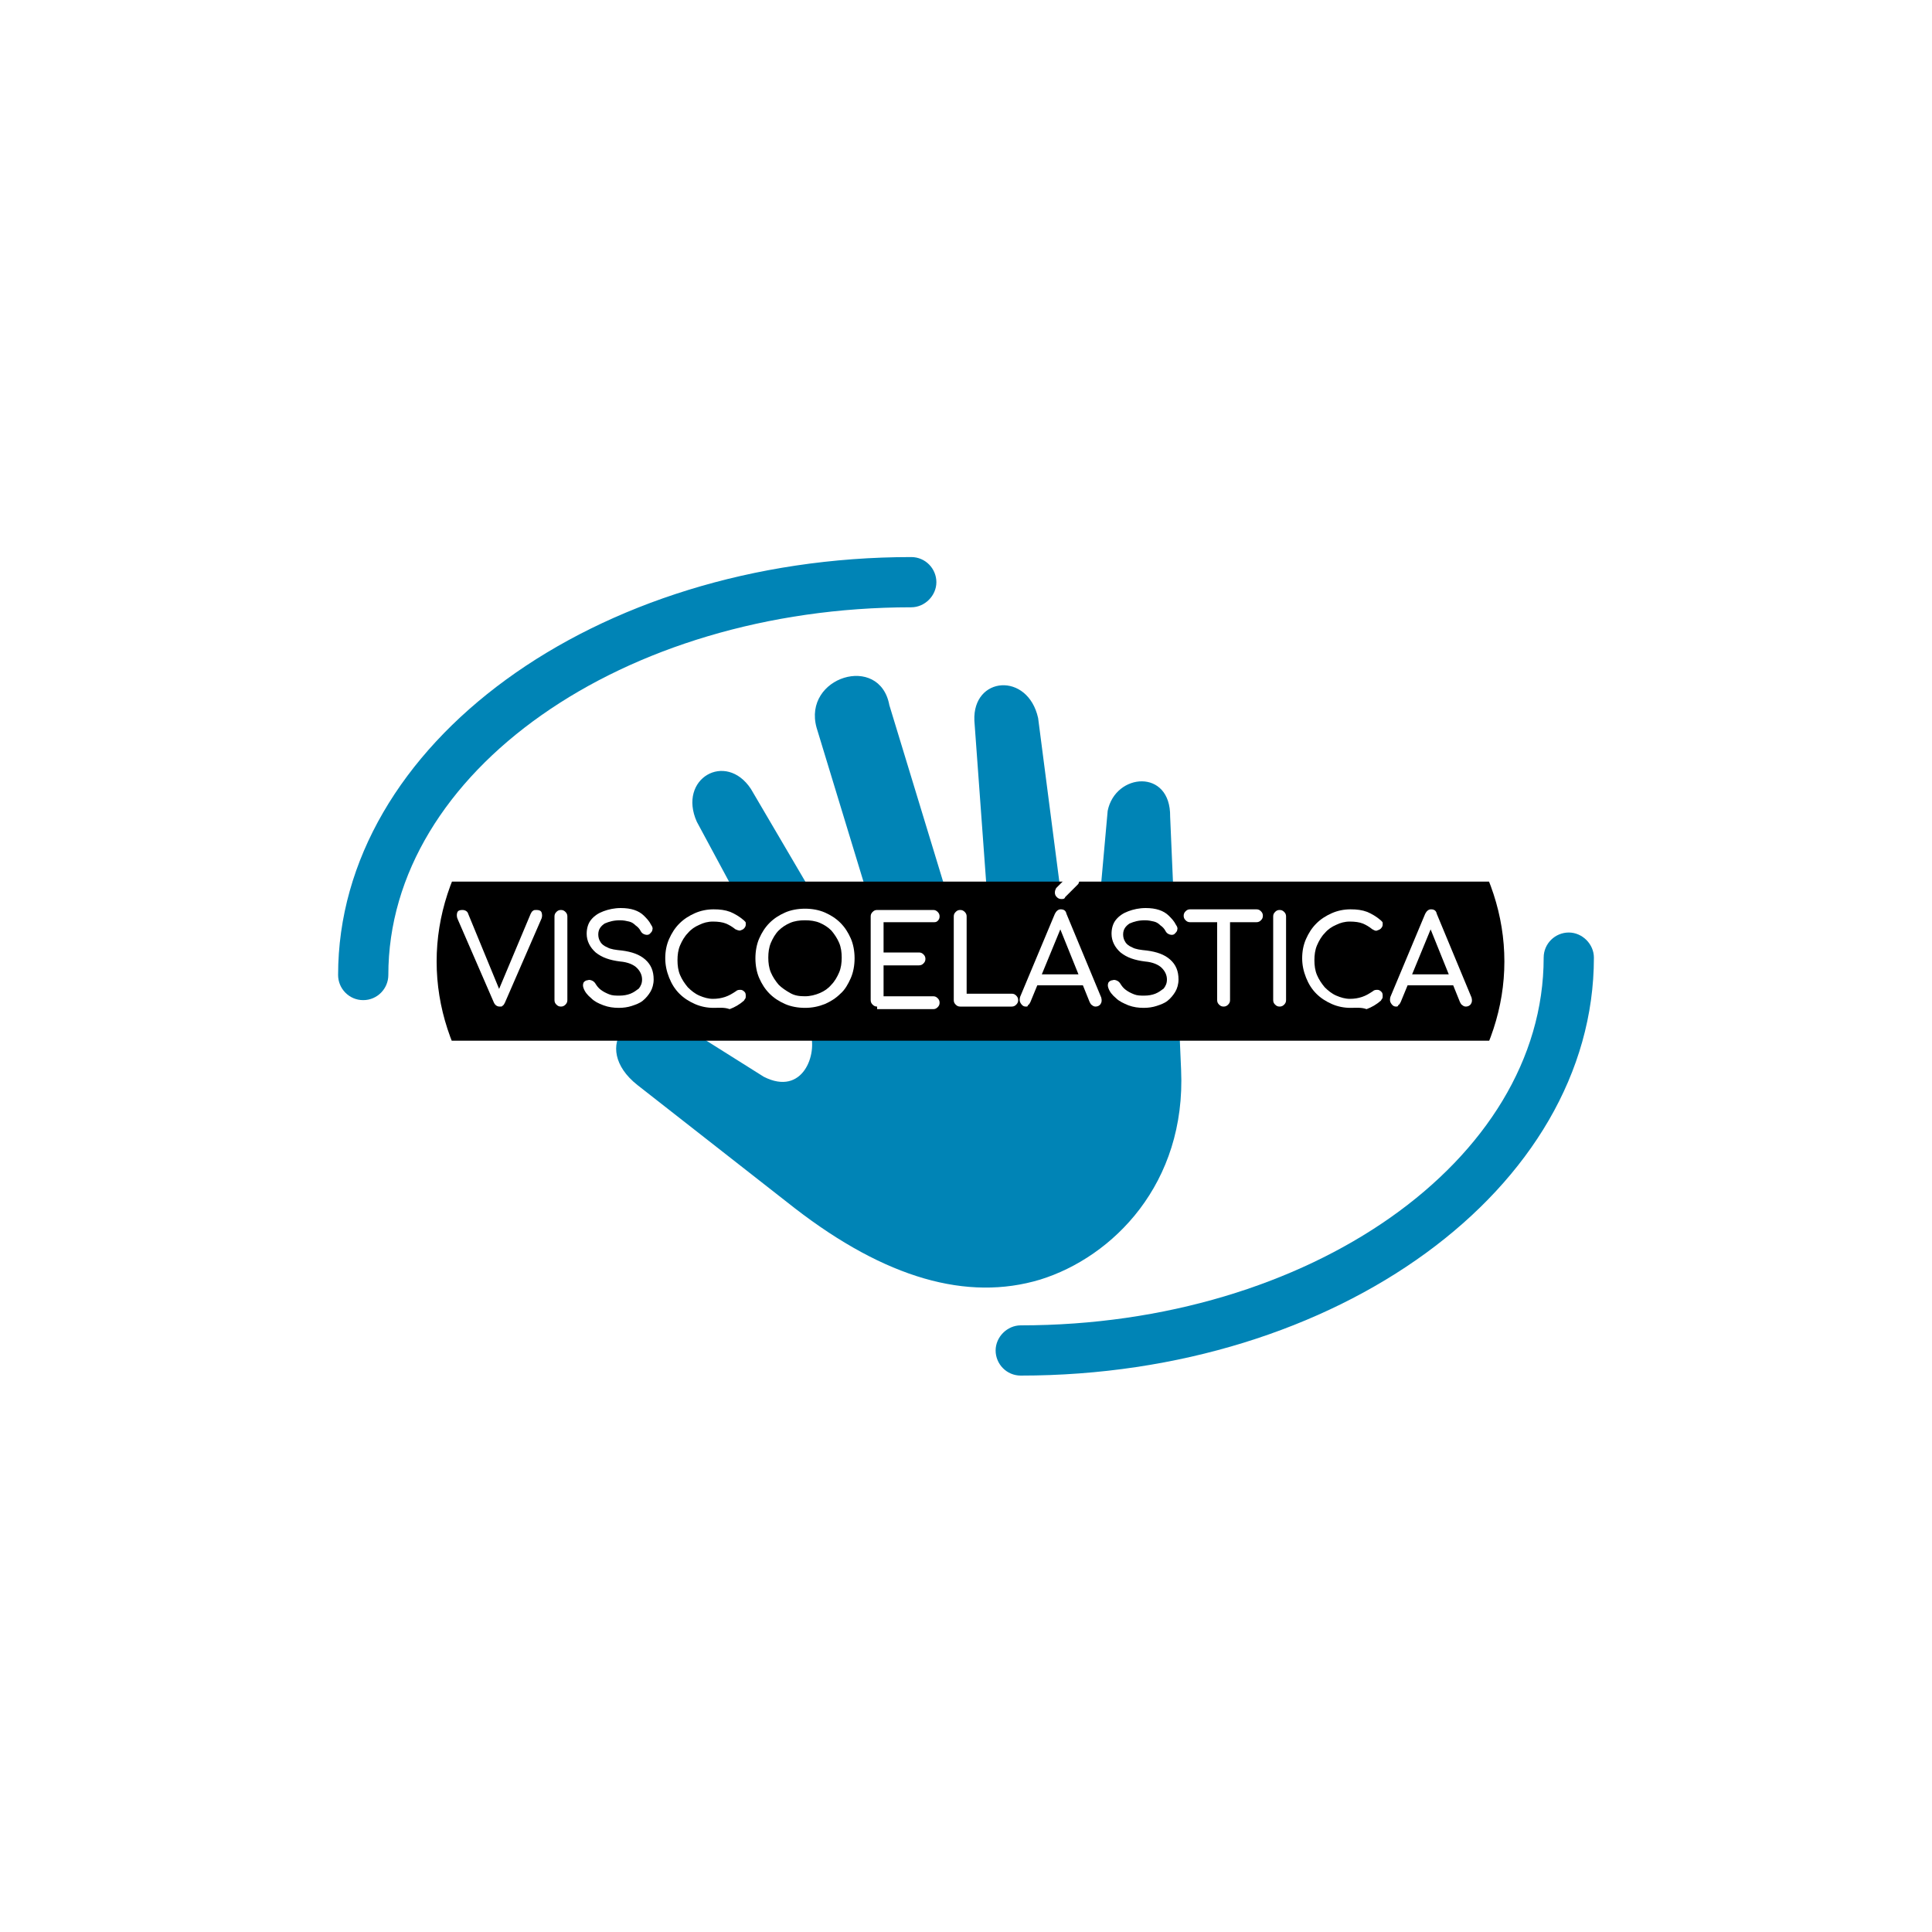 <?xml version="1.0" encoding="utf-8"?>
<!-- Generator: Adobe Illustrator 24.1.1, SVG Export Plug-In . SVG Version: 6.00 Build 0)  -->
<svg version="1.1" id="Capa_1" xmlns="http://www.w3.org/2000/svg" xmlns:xlink="http://www.w3.org/1999/xlink" x="0px" y="0px"
	 viewBox="0 0 300 300" style="enable-background:new 0 0 300 300;" xml:space="preserve">
<style type="text/css">
	.st0{fill:#A8ACBD;}
	.st1{fill:#5D6178;}
	.st2{fill:#5C6178;}
	.st3{fill:#FFFFFF;}
	.st4{fill:#ABB0C0;}
	.st5{clip-path:url(#SVGID_2_);}
	.st6{clip-path:url(#SVGID_4_);fill:#E8E8EA;}
	.st7{clip-path:url(#SVGID_4_);fill:#E5E7E8;}
	.st8{clip-path:url(#SVGID_4_);fill:#E3E4E6;}
	.st9{clip-path:url(#SVGID_4_);fill:#E1E2E4;}
	.st10{clip-path:url(#SVGID_4_);fill:#DEDFE1;}
	.st11{clip-path:url(#SVGID_4_);fill:#DDDEDF;}
	.st12{clip-path:url(#SVGID_4_);fill:#DADBDD;}
	.st13{clip-path:url(#SVGID_4_);fill:#D8D9DB;}
	.st14{clip-path:url(#SVGID_4_);fill:#D6D7D9;}
	.st15{clip-path:url(#SVGID_4_);fill:#D4D5D8;}
	.st16{clip-path:url(#SVGID_4_);fill:#D2D4D7;}
	.st17{clip-path:url(#SVGID_4_);fill:#D1D3D5;}
	.st18{clip-path:url(#SVGID_4_);fill:#CFD1D3;}
	.st19{clip-path:url(#SVGID_4_);fill:#CDCFD2;}
	.st20{clip-path:url(#SVGID_4_);fill:#CCCED0;}
	.st21{clip-path:url(#SVGID_4_);fill:#CACDCF;}
	.st22{clip-path:url(#SVGID_4_);fill:#C9CCCE;}
	.st23{clip-path:url(#SVGID_4_);fill:#C8CACD;}
	.st24{clip-path:url(#SVGID_4_);fill:#C7C9CC;}
	.st25{clip-path:url(#SVGID_4_);fill:#C5C8CA;}
	.st26{clip-path:url(#SVGID_4_);fill:#C4C7C9;}
	.st27{clip-path:url(#SVGID_4_);fill:#C2C5C8;}
	.st28{clip-path:url(#SVGID_4_);fill:#C1C4C7;}
	.st29{clip-path:url(#SVGID_4_);fill:#C0C3C6;}
	.st30{clip-path:url(#SVGID_4_);fill:#BFC2C5;}
	.st31{clip-path:url(#SVGID_4_);fill:#BEC1C4;}
	.st32{clip-path:url(#SVGID_4_);fill:#BDC0C3;}
	.st33{clip-path:url(#SVGID_4_);fill:#BCC0C3;}
	.st34{clip-path:url(#SVGID_4_);fill:#BBBEC1;}
	.st35{clip-path:url(#SVGID_4_);fill:#BABEC1;}
	.st36{clip-path:url(#SVGID_4_);fill:#B9BDC0;}
	.st37{clip-path:url(#SVGID_4_);fill:#B8BCBF;}
	.st38{clip-path:url(#SVGID_4_);fill:#B7BCBF;}
	.st39{clip-path:url(#SVGID_4_);fill:#B6BBBE;}
	.st40{clip-path:url(#SVGID_4_);fill:#B5BABE;}
	.st41{clip-path:url(#SVGID_4_);fill:#B5BABD;}
	.st42{clip-path:url(#SVGID_4_);fill:#B4B9BD;}
	.st43{clip-path:url(#SVGID_4_);fill:#B4B9BC;}
	.st44{clip-path:url(#SVGID_4_);fill:#B4B8BC;}
	.st45{clip-path:url(#SVGID_4_);fill:#B3B8BB;}
	.st46{fill:#8B878B;}
	.st47{fill:#D9D9D9;}
	.st48{clip-path:url(#SVGID_10_);}
	.st49{fill:#BCBCBB;}
	.st50{clip-path:url(#SVGID_14_);}
	.st51{clip-path:url(#SVGID_16_);}
	.st52{clip-path:url(#SVGID_20_);}
	.st53{clip-path:url(#SVGID_24_);}
	.st54{opacity:0.35;}
	.st55{filter:url(#Adobe_OpacityMaskFilter);}
	.st56{clip-path:url(#SVGID_28_);fill:url(#SVGID_30_);}
	.st57{clip-path:url(#SVGID_28_);mask:url(#SVGID_29_);}
	.st58{clip-path:url(#SVGID_32_);}
	.st59{fill:#70B52C;}
	.st60{opacity:0.25;}
	.st61{clip-path:url(#SVGID_34_);}
	.st62{fill:#4C9834;}
	.st63{fill:#1D1D1B;}
	.st64{clip-path:url(#SVGID_36_);}
	.st65{fill:#ABAFC0;}
	.st66{clip-path:url(#SVGID_38_);}
	.st67{fill:#0084B6;}
	.st68{clip-path:url(#SVGID_40_);}
	.st69{fill:#75B2D5;}
	.st70{clip-path:url(#SVGID_42_);}
</style>
<g>
	<g>
		<path class="st67" d="M172,125.9l-1.4,15.6c-0.8,3.3-4.9,4.5-5.5,0.1l-3.9-30.1c-1.6-7.2-10.2-6.5-9.9,0.4l2.1,28.8
			c1.1,4.7-3,5.9-5.4,1.3l-9.9-32.5c-1.5-8.1-13.5-4.4-11.3,3.5l9.9,32.5c1.7,4.9-2.3,6.1-5.6,1.7l-14.5-24.7
			c-3.9-5.9-11.4-1.6-8.4,5.1l17.6,32.7c1.2,3.3-1.1,10-7.2,6.9l-12.4-7.8c-8.3-4.7-14.7,3.2-7.2,9.1l24.4,19.1
			c14.1,10.9,26.8,14.5,38.1,11.1c11.3-3.5,22.7-14.9,21.9-32.6l-1.7-39.3C181.8,119.3,173.2,120,172,125.9"/>
	</g>
	<g>
		<path class="st67" d="M56.4,155.3c-2.2,0-3.9-1.8-3.9-3.9c0-35.8,39.9-64.9,89-64.9c2.2,0,3.9,1.8,3.9,3.9s-1.8,3.9-3.9,3.9
			c-44.8,0-81.2,25.6-81.2,57.1C60.3,153.5,58.6,155.3,56.4,155.3z"/>
	</g>
	<g>
		<path class="st67" d="M158.5,213.6c-2.2,0-3.9-1.8-3.9-3.9s1.8-3.9,3.9-3.9c44.8,0,81.2-25.6,81.2-57.1c0-2.2,1.8-3.9,3.9-3.9
			s3.9,1.8,3.9,3.9C247.5,184.5,207.6,213.6,158.5,213.6z"/>
	</g>
	<g>
		<defs>
			<path id="SVGID_41_" d="M67.8,149.3c0,28.7,37.1,51.9,82.9,51.9c45.8,0,82.9-23.3,82.9-51.9c0-28.7-37.1-51.9-82.9-51.9
				C104.9,97.3,67.8,120.6,67.8,149.3"/>
		</defs>
		<clipPath id="SVGID_2_">
			<use xlink:href="#SVGID_41_"  style="overflow:visible;"/>
		</clipPath>
		<g class="st5">
			<rect x="66" y="136.9" width="169.8" height="24.7"/>
		</g>
	</g>
	<g>
		<path class="st3" d="M77.6,156.3c-0.4,0-0.7-0.2-0.9-0.6l-5.6-12.9c-0.2-0.4-0.2-0.8-0.1-1.1c0.1-0.3,0.4-0.4,0.8-0.4
			c0.4,0,0.8,0.2,0.9,0.6l4.9,11.9h-0.2l5-11.9c0.1-0.2,0.2-0.4,0.4-0.5c0.1-0.1,0.3-0.1,0.5-0.1c0.4,0,0.7,0.1,0.8,0.4
			c0.1,0.3,0.1,0.6,0,0.9l-5.7,13.1c-0.1,0.2-0.2,0.4-0.4,0.5C78,156.3,77.8,156.3,77.6,156.3z"/>
		<path class="st3" d="M87.1,156.3c-0.3,0-0.5-0.1-0.7-0.3c-0.2-0.2-0.3-0.4-0.3-0.7v-13c0-0.3,0.1-0.5,0.3-0.7
			c0.2-0.2,0.4-0.3,0.7-0.3c0.3,0,0.5,0.1,0.7,0.3c0.2,0.2,0.3,0.4,0.3,0.7v13c0,0.3-0.1,0.5-0.3,0.7
			C87.6,156.2,87.4,156.3,87.1,156.3z"/>
		<path class="st3" d="M96.1,156.5c-0.8,0-1.6-0.1-2.4-0.4s-1.4-0.6-1.9-1.1c-0.6-0.5-1-1-1.2-1.6c-0.1-0.3-0.1-0.5,0-0.8
			c0.1-0.2,0.4-0.4,0.7-0.4c0.2-0.1,0.5,0,0.7,0.1c0.2,0.1,0.4,0.3,0.5,0.5c0.2,0.3,0.4,0.6,0.8,0.9c0.4,0.3,0.8,0.5,1.3,0.7
			c0.5,0.2,1,0.2,1.6,0.2c0.6,0,1.2-0.1,1.7-0.3c0.5-0.2,0.9-0.5,1.3-0.8c0.3-0.4,0.5-0.8,0.5-1.4c0-0.7-0.3-1.3-0.8-1.8
			c-0.5-0.5-1.4-0.9-2.6-1c-1.6-0.2-2.8-0.6-3.8-1.4c-0.9-0.8-1.4-1.8-1.4-2.9c0-0.8,0.2-1.6,0.7-2.2c0.5-0.6,1.1-1,1.9-1.3
			c0.8-0.3,1.7-0.5,2.7-0.5c0.8,0,1.5,0.1,2.1,0.3c0.6,0.2,1.1,0.5,1.5,0.9c0.4,0.4,0.8,0.8,1.1,1.4c0.2,0.3,0.3,0.5,0.2,0.8
			c0,0.2-0.2,0.4-0.4,0.6c-0.2,0.2-0.5,0.2-0.8,0.1c-0.3-0.1-0.5-0.3-0.6-0.5c-0.2-0.4-0.5-0.7-0.8-0.9c-0.3-0.3-0.6-0.5-1-0.6
			c-0.4-0.1-0.9-0.2-1.4-0.2c-1,0-1.7,0.2-2.4,0.5c-0.6,0.4-1,0.9-1,1.7c0,0.4,0.1,0.8,0.3,1.1c0.2,0.4,0.6,0.7,1.1,0.9
			c0.5,0.3,1.3,0.4,2.3,0.5c1.5,0.2,2.7,0.6,3.6,1.4c0.9,0.8,1.3,1.8,1.3,3.1c0,0.7-0.2,1.4-0.5,1.9c-0.3,0.5-0.7,1-1.2,1.4
			c-0.5,0.4-1.1,0.6-1.7,0.8C97.5,156.4,96.8,156.5,96.1,156.5z"/>
		<path class="st3" d="M110.8,156.5c-1,0-2-0.2-2.9-0.6c-0.9-0.4-1.7-0.9-2.4-1.6c-0.7-0.7-1.2-1.5-1.6-2.5s-0.6-2-0.6-3
			c0-1.1,0.2-2.1,0.6-3c0.4-0.9,0.9-1.7,1.6-2.4c0.7-0.7,1.5-1.2,2.4-1.6c0.9-0.4,1.9-0.6,2.9-0.6c1,0,1.8,0.1,2.6,0.4
			c0.7,0.3,1.4,0.7,2.1,1.3c0.1,0.1,0.2,0.2,0.2,0.2c0.1,0.1,0.1,0.2,0.1,0.2c0,0.1,0,0.2,0,0.3c0,0.2-0.1,0.4-0.3,0.6
			c-0.2,0.2-0.4,0.2-0.6,0.3c-0.2,0-0.5-0.1-0.7-0.2c-0.5-0.4-1-0.7-1.5-0.9c-0.5-0.2-1.2-0.3-2-0.3c-0.8,0-1.5,0.2-2.1,0.5
			c-0.7,0.3-1.3,0.7-1.8,1.3c-0.5,0.5-0.9,1.2-1.2,1.9c-0.3,0.7-0.4,1.5-0.4,2.3c0,0.8,0.1,1.6,0.4,2.3c0.3,0.7,0.7,1.3,1.2,1.9
			c0.5,0.5,1.1,1,1.8,1.3c0.7,0.3,1.4,0.5,2.1,0.5c0.7,0,1.3-0.1,1.9-0.3c0.6-0.2,1.1-0.5,1.7-0.9c0.2-0.2,0.5-0.2,0.7-0.2
			c0.2,0,0.4,0.1,0.6,0.3c0.2,0.2,0.2,0.4,0.2,0.7c0,0.1,0,0.3-0.1,0.4s-0.1,0.2-0.2,0.3c-0.7,0.6-1.4,1-2.2,1.3
			C112.5,156.4,111.7,156.5,110.8,156.5z"/>
		<path class="st3" d="M125,156.5c-1.1,0-2.2-0.2-3.1-0.6c-0.9-0.4-1.7-0.9-2.4-1.6c-0.7-0.7-1.2-1.5-1.6-2.4
			c-0.4-0.9-0.6-2-0.6-3.1s0.2-2.2,0.6-3.1c0.4-0.9,0.9-1.7,1.6-2.4c0.7-0.7,1.5-1.2,2.4-1.6c0.9-0.4,2-0.6,3.1-0.6
			c1.1,0,2.2,0.2,3.1,0.6c0.9,0.4,1.7,0.9,2.4,1.6c0.7,0.7,1.2,1.5,1.6,2.4c0.4,0.9,0.6,2,0.6,3.1s-0.2,2.2-0.6,3.1
			c-0.4,0.9-0.9,1.8-1.6,2.4c-0.7,0.7-1.5,1.2-2.4,1.6C127.1,156.3,126.1,156.5,125,156.5z M125,154.7c0.8,0,1.6-0.2,2.3-0.5
			c0.7-0.3,1.3-0.7,1.8-1.3c0.5-0.5,0.9-1.2,1.2-1.9c0.3-0.7,0.4-1.5,0.4-2.3s-0.1-1.6-0.4-2.3c-0.3-0.7-0.7-1.3-1.2-1.9
			c-0.5-0.5-1.1-0.9-1.8-1.2c-0.7-0.3-1.5-0.4-2.3-0.4c-0.8,0-1.6,0.1-2.3,0.4c-0.7,0.3-1.3,0.7-1.8,1.2c-0.5,0.5-0.9,1.2-1.2,1.9
			c-0.3,0.7-0.4,1.5-0.4,2.3s0.1,1.6,0.4,2.3c0.3,0.7,0.7,1.3,1.2,1.9c0.5,0.5,1.1,0.9,1.8,1.3C123.4,154.6,124.1,154.7,125,154.7z"
			/>
		<path class="st3" d="M136.2,156.3c-0.3,0-0.5-0.1-0.7-0.3c-0.2-0.2-0.3-0.4-0.3-0.7v-13c0-0.3,0.1-0.5,0.3-0.7
			c0.2-0.2,0.4-0.3,0.7-0.3h8.7c0.3,0,0.5,0.1,0.7,0.3c0.2,0.2,0.3,0.4,0.3,0.7c0,0.3-0.1,0.5-0.3,0.7c-0.2,0.2-0.4,0.2-0.7,0.2
			h-7.7v4.7h5.5c0.3,0,0.5,0.1,0.7,0.3c0.2,0.2,0.3,0.4,0.3,0.7c0,0.3-0.1,0.5-0.3,0.7c-0.2,0.2-0.4,0.3-0.7,0.3h-5.5v4.8h7.7
			c0.3,0,0.5,0.1,0.7,0.3c0.2,0.2,0.3,0.4,0.3,0.7c0,0.3-0.1,0.5-0.3,0.7c-0.2,0.2-0.4,0.3-0.7,0.3H136.2z"/>
		<path class="st3" d="M149.1,156.3c-0.3,0-0.5-0.1-0.7-0.3c-0.2-0.2-0.3-0.4-0.3-0.7v-13c0-0.3,0.1-0.5,0.3-0.7s0.4-0.3,0.7-0.3
			c0.3,0,0.5,0.1,0.7,0.3c0.2,0.2,0.3,0.4,0.3,0.7v12h7c0.3,0,0.5,0.1,0.7,0.3s0.3,0.4,0.3,0.7c0,0.3-0.1,0.5-0.3,0.7
			c-0.2,0.2-0.4,0.3-0.7,0.3H149.1z"/>
		<path class="st3" d="M159.3,156.3c-0.4,0-0.6-0.2-0.8-0.5c-0.2-0.3-0.2-0.6-0.1-1l5.4-12.9c0.2-0.4,0.5-0.7,0.9-0.7
			c0.5,0,0.8,0.2,0.9,0.7l5.4,13c0.1,0.4,0.1,0.7-0.1,1c-0.2,0.3-0.5,0.4-0.8,0.4c-0.2,0-0.4-0.1-0.5-0.2c-0.2-0.1-0.3-0.3-0.4-0.5
			l-4.8-11.9h0.5l-4.9,11.9c-0.1,0.2-0.2,0.4-0.4,0.5C159.6,156.3,159.5,156.3,159.3,156.3z M160.3,153l0.8-1.7h7.5l0.8,1.7H160.3z
			 M164.8,139.6c-0.3,0-0.5-0.1-0.7-0.3c-0.2-0.2-0.3-0.4-0.3-0.7c0-0.3,0.1-0.5,0.2-0.7l1.9-1.9c0.2-0.2,0.4-0.3,0.7-0.3
			c0.3,0,0.5,0.1,0.7,0.3c0.2,0.2,0.3,0.4,0.3,0.7c0,0.1,0,0.2-0.1,0.4c0,0.1-0.1,0.2-0.2,0.3l-1.9,1.9
			C165.3,139.6,165.1,139.6,164.8,139.6z"/>
		<path class="st3" d="M177.6,156.5c-0.8,0-1.6-0.1-2.4-0.4c-0.7-0.3-1.4-0.6-1.9-1.1c-0.6-0.5-1-1-1.2-1.6c-0.1-0.3-0.1-0.5,0-0.8
			c0.1-0.2,0.4-0.4,0.7-0.4c0.2-0.1,0.5,0,0.7,0.1c0.2,0.1,0.4,0.3,0.5,0.5c0.2,0.3,0.4,0.6,0.8,0.9c0.4,0.3,0.8,0.5,1.3,0.7
			c0.5,0.2,1,0.2,1.6,0.2c0.6,0,1.2-0.1,1.7-0.3c0.5-0.2,0.9-0.5,1.3-0.8c0.3-0.4,0.5-0.8,0.5-1.4c0-0.7-0.3-1.3-0.8-1.8
			c-0.5-0.5-1.4-0.9-2.6-1c-1.6-0.2-2.8-0.6-3.8-1.4c-0.9-0.8-1.4-1.8-1.4-2.9c0-0.8,0.2-1.6,0.7-2.2c0.5-0.6,1.1-1,1.9-1.3
			c0.8-0.3,1.7-0.5,2.7-0.5c0.8,0,1.5,0.1,2.1,0.3c0.6,0.2,1.1,0.5,1.5,0.9c0.4,0.4,0.8,0.8,1.1,1.4c0.2,0.3,0.3,0.5,0.2,0.8
			c0,0.2-0.2,0.4-0.4,0.6c-0.2,0.2-0.5,0.2-0.8,0.1c-0.3-0.1-0.5-0.3-0.6-0.5c-0.2-0.4-0.5-0.7-0.8-0.9c-0.3-0.3-0.6-0.5-1-0.6
			c-0.4-0.1-0.9-0.2-1.4-0.2c-1,0-1.7,0.2-2.4,0.5c-0.6,0.4-1,0.9-1,1.7c0,0.4,0.1,0.8,0.3,1.1c0.2,0.4,0.6,0.7,1.1,0.9
			c0.5,0.3,1.3,0.4,2.3,0.5c1.5,0.2,2.7,0.6,3.6,1.4c0.9,0.8,1.3,1.8,1.3,3.1c0,0.7-0.2,1.4-0.5,1.9c-0.3,0.5-0.7,1-1.2,1.4
			c-0.5,0.4-1.1,0.6-1.7,0.8C179,156.4,178.3,156.5,177.6,156.5z"/>
		<path class="st3" d="M184.8,143.2c-0.3,0-0.5-0.1-0.7-0.3c-0.2-0.2-0.3-0.4-0.3-0.7s0.1-0.5,0.3-0.7c0.2-0.2,0.4-0.3,0.7-0.3h10.3
			c0.3,0,0.5,0.1,0.7,0.3c0.2,0.2,0.3,0.4,0.3,0.7s-0.1,0.5-0.3,0.7c-0.2,0.2-0.4,0.3-0.7,0.3H184.8z M190,156.3
			c-0.3,0-0.5-0.1-0.7-0.3c-0.2-0.2-0.3-0.4-0.3-0.7v-14h2v14c0,0.3-0.1,0.5-0.3,0.7C190.5,156.2,190.3,156.3,190,156.3z"/>
		<path class="st3" d="M198.7,156.3c-0.3,0-0.5-0.1-0.7-0.3c-0.2-0.2-0.3-0.4-0.3-0.7v-13c0-0.3,0.1-0.5,0.3-0.7s0.4-0.3,0.7-0.3
			c0.3,0,0.5,0.1,0.7,0.3c0.2,0.2,0.3,0.4,0.3,0.7v13c0,0.3-0.1,0.5-0.3,0.7C199.2,156.2,199,156.3,198.7,156.3z"/>
		<path class="st3" d="M209.7,156.5c-1,0-2-0.2-2.9-0.6c-0.9-0.4-1.7-0.9-2.4-1.6c-0.7-0.7-1.2-1.5-1.6-2.5s-0.6-2-0.6-3
			c0-1.1,0.2-2.1,0.6-3c0.4-0.9,0.9-1.7,1.6-2.4c0.7-0.7,1.5-1.2,2.4-1.6c0.9-0.4,1.9-0.6,2.9-0.6c1,0,1.8,0.1,2.6,0.4
			c0.7,0.3,1.4,0.7,2.1,1.3c0.1,0.1,0.2,0.2,0.2,0.2c0.1,0.1,0.1,0.2,0.1,0.2c0,0.1,0,0.2,0,0.3c0,0.2-0.1,0.4-0.3,0.6
			c-0.2,0.2-0.4,0.2-0.6,0.3s-0.5-0.1-0.7-0.2c-0.5-0.4-1-0.7-1.5-0.9c-0.5-0.2-1.2-0.3-2-0.3c-0.8,0-1.5,0.2-2.1,0.5
			c-0.7,0.3-1.3,0.7-1.8,1.3c-0.5,0.5-0.9,1.2-1.2,1.9c-0.3,0.7-0.4,1.5-0.4,2.3c0,0.8,0.1,1.6,0.4,2.3c0.3,0.7,0.7,1.3,1.2,1.9
			c0.5,0.5,1.1,1,1.8,1.3c0.7,0.3,1.4,0.5,2.1,0.5c0.7,0,1.3-0.1,1.9-0.3c0.6-0.2,1.1-0.5,1.7-0.9c0.2-0.2,0.5-0.2,0.7-0.2
			c0.2,0,0.4,0.1,0.6,0.3c0.2,0.2,0.2,0.4,0.2,0.7c0,0.1,0,0.3-0.1,0.4c-0.1,0.1-0.1,0.2-0.2,0.3c-0.7,0.6-1.4,1-2.2,1.3
			C211.4,156.4,210.6,156.5,209.7,156.5z"/>
		<path class="st3" d="M216.8,156.3c-0.4,0-0.6-0.2-0.8-0.5c-0.2-0.3-0.2-0.6-0.1-1l5.4-12.9c0.2-0.4,0.5-0.7,0.9-0.7
			c0.5,0,0.8,0.2,0.9,0.7l5.4,13c0.1,0.4,0.1,0.7-0.1,1c-0.2,0.3-0.5,0.4-0.8,0.4c-0.2,0-0.4-0.1-0.5-0.2c-0.2-0.1-0.3-0.3-0.4-0.5
			l-4.8-11.9h0.5l-4.9,11.9c-0.1,0.2-0.2,0.4-0.4,0.5C217.1,156.3,216.9,156.3,216.8,156.3z M217.8,153l0.8-1.7h7.5l0.8,1.7H217.8z"
			/>
	</g>
</g>
</svg>
